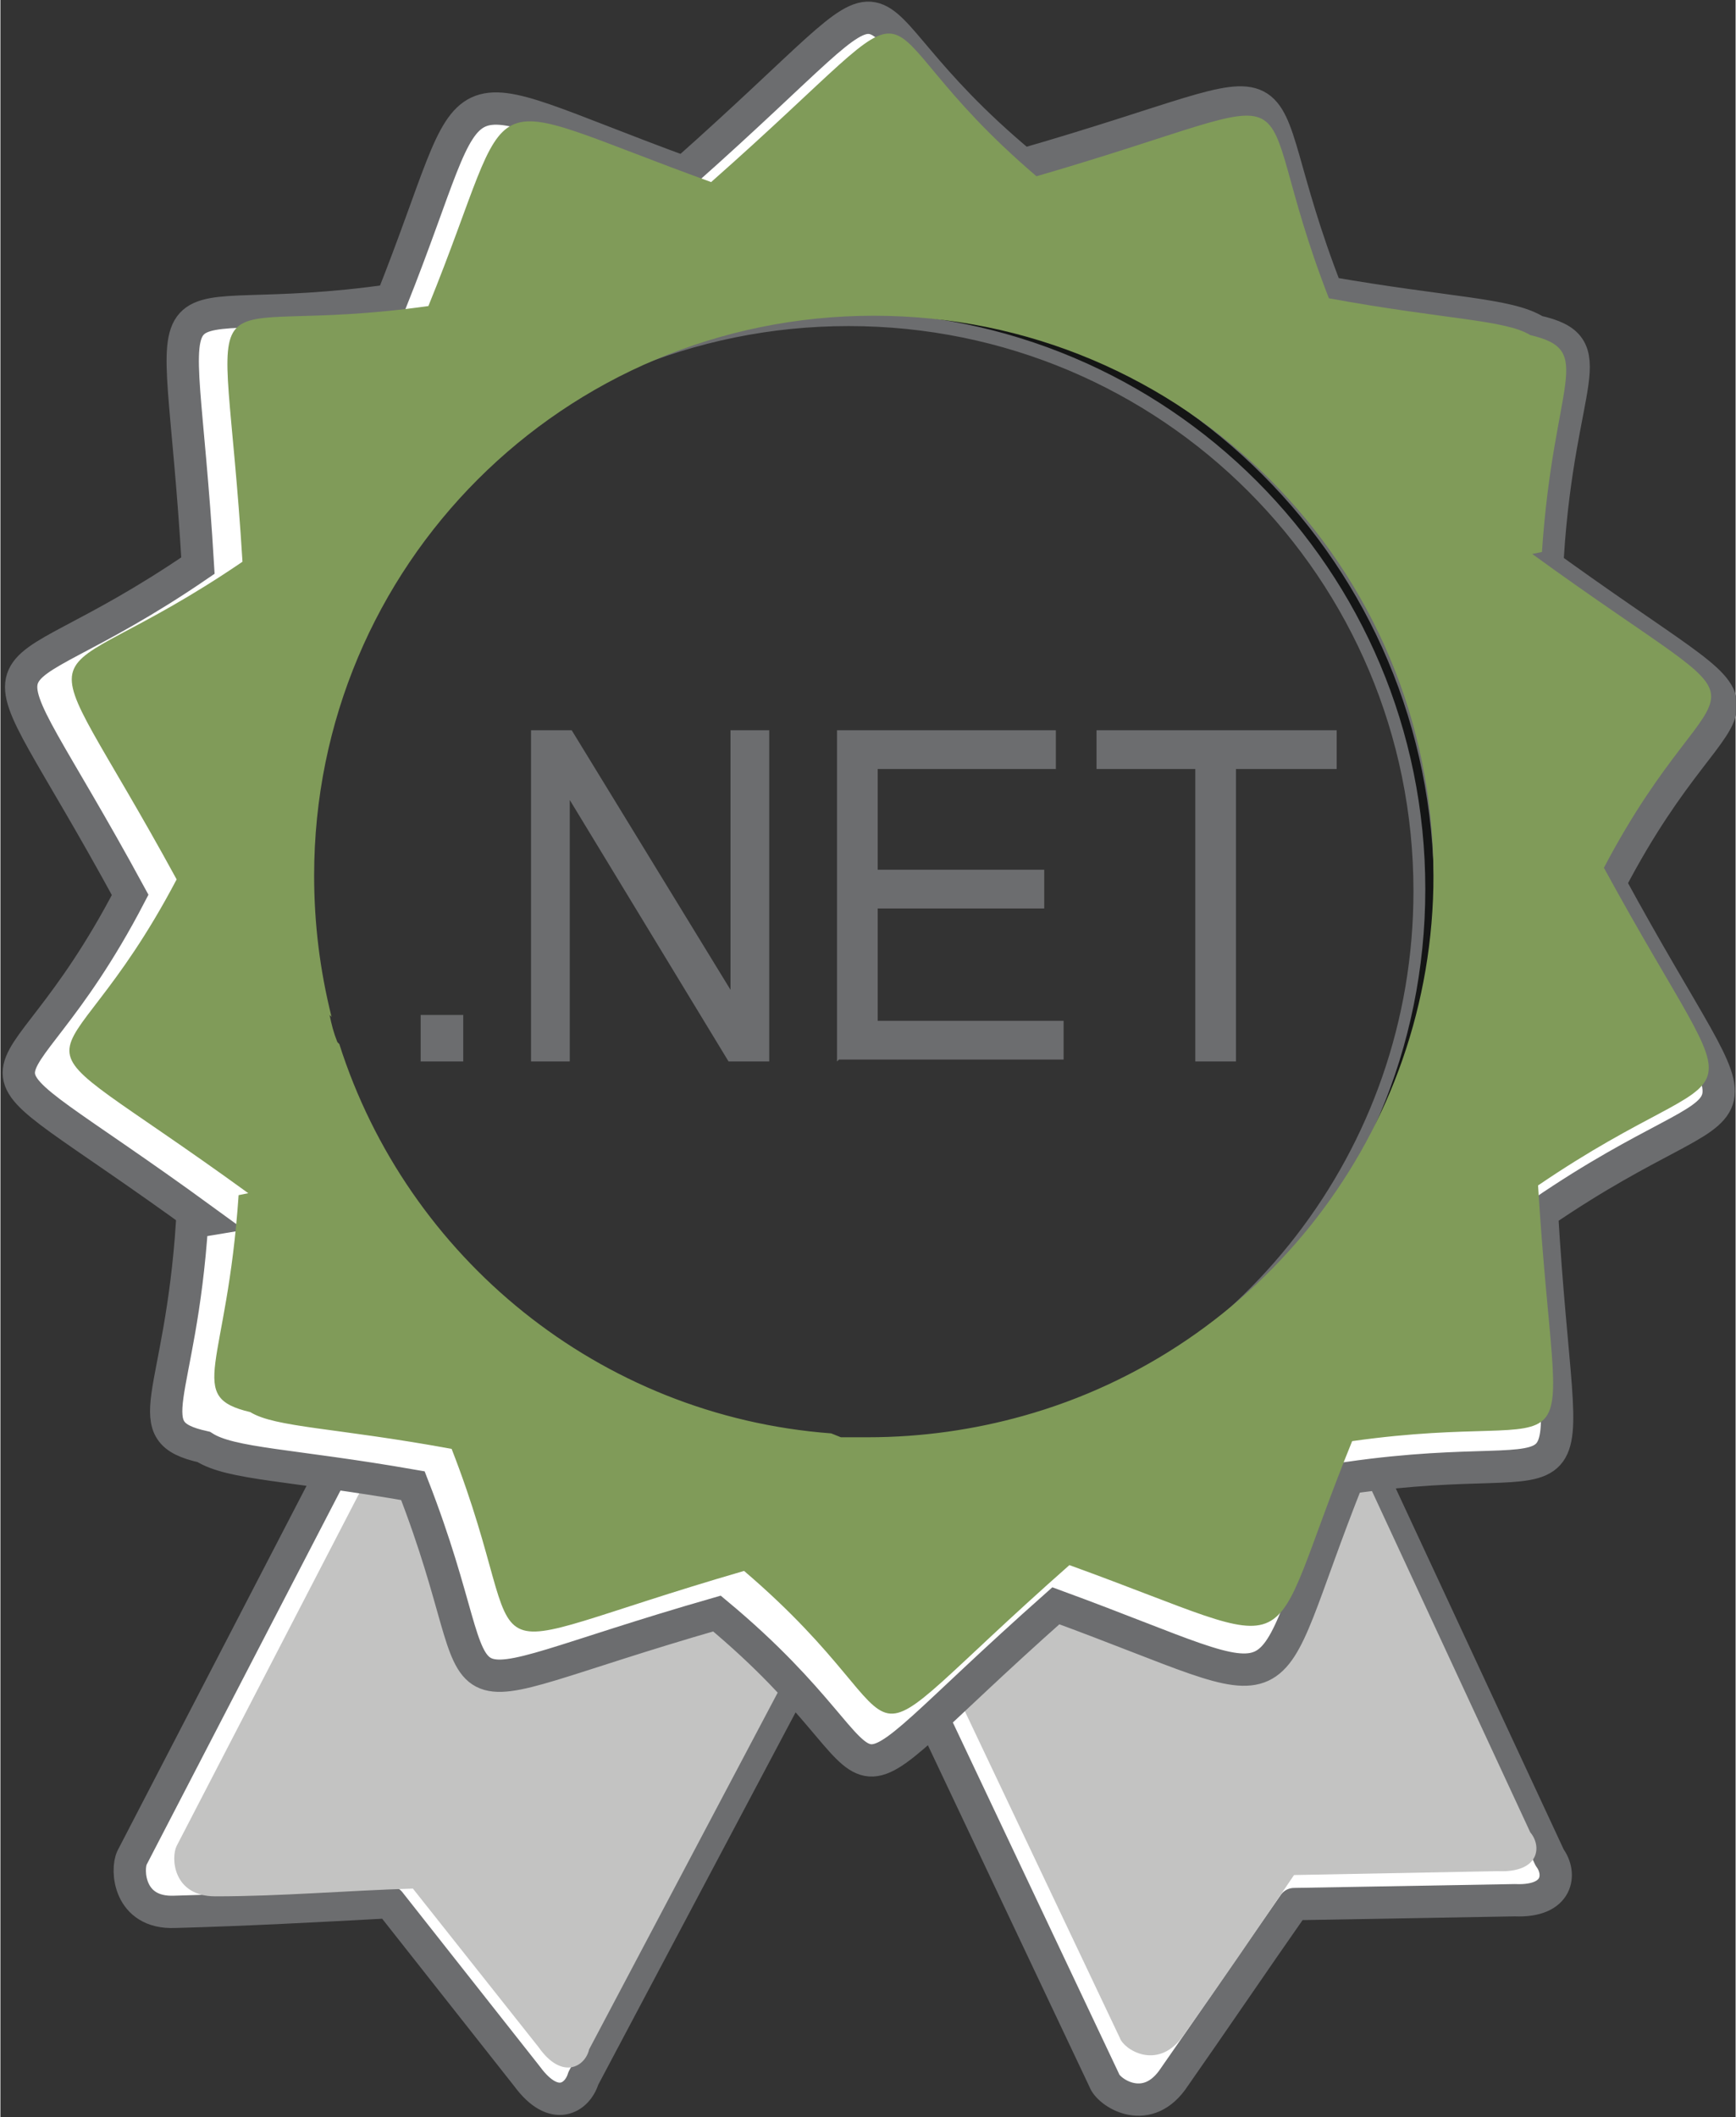 <?xml version="1.0" encoding="UTF-8"?>
<!DOCTYPE svg PUBLIC "-//W3C//DTD SVG 1.1//EN" "http://www.w3.org/Graphics/SVG/1.1/DTD/svg11.dtd">
<!-- Creator: CorelDRAW X5 -->
<svg xmlns="http://www.w3.org/2000/svg" xml:space="preserve" width="40.307mm" height="49.146mm" style="shape-rendering:geometricPrecision; text-rendering:geometricPrecision; image-rendering:optimizeQuality; fill-rule:evenodd; clip-rule:evenodd"
viewBox="0 0 896 1093"
 xmlns:xlink="http://www.w3.org/1999/xlink">
 <rect x="0" y="0" width="896" height="1093" fill="#333333" stroke="none"/>
 <defs>
  <style type="text/css">
   <![CDATA[
    .str2 {stroke:#141515;stroke-width:4.447}
    .str1 {stroke:#6C6D6F;stroke-width:16.677}
    .str0 {stroke:#6C6D6F;stroke-width:16.677;stroke-linejoin:round}
    .fil3 {fill:none}
    .fil4 {fill:#809B59FF}
    .fil1 {fill:#C3C3C2}
    .fil0 {fill:white}
    .fil2 {fill:#6C6D6F;fill-rule:nonzero}
   ]]>
  </style>
 </defs>
 <g>
  <g id="_766347416">
   <path class="fil0 str0" d="M437 796l236 -110 127 273c6,8 5,23 -18,22l-114 2c-21,30 -42,61 -63,91 -14,19 -33,6 -35,0l-132 -279z"/>
   <path class="fil1" d="M458 797l216 -101 116 250c6,7 5,21 -17,20l-105 2c-19,28 -38,56 -58,84 -13,17 -30,6 -32,0l-121 -255z"/>
  </g>
  <g id="_424236952">
   <path class="fil0 str0" d="M211 686l231 121 -141 266c-3,10 -15,18 -29,-1l-71 -90c-37,2 -74,4 -111,5 -24,1 -25,-22 -22,-28l142 -274z"/>
   <path class="fil1" d="M222 703l211 111 -129 244c-2,9 -14,16 -26,-1l-65 -82c-34,1 -68,4 -102,4 -22,0 -23,-20 -20,-26l130 -251z"/>
  </g>
  <path class="fil0 str1" d="M696 763c-49,123 -20,114 -151,66 -133,118 -68,93 -175,4 -160,46 -109,57 -157,-66 -63,-11 -94,-11 -108,-20 -36,-8 -12,-24 -6,-116l6 -1c-140,-102 -102,-45 -38,-168 -81,-149 -79,-92 35,-170 -10,-169 -32,-118 100,-137 49,-123 20,-114 151,-66 133,-118 68,-93 175,-4 160,-46 109,-57 157,66 63,11 94,11 108,20 36,8 12,24 6,116l-6 1c140,102 102,45 38,168 81,149 79,92 -35,170 10,169 32,118 -100,137zm-548 -228c1,5 2,10 4,14l1 1c36,114 139,199 263,209l5 2c5,0 10,0 14,0 29,0 57,-4 83,-12 127,-35 220,-151 220,-289 0,-166 -134,-300 -300,-300 -166,0 -300,134 -300,300 0,26 3,51 10,75z"/>
  <path class="fil2" d="M217 548l0 -24 22 0 0 24 -22 0zm57 0l0 -171 21 0 82 134 0 -134 20 0 0 171 -21 0 -82 -135 0 135 -20 0zm158 0l0 -171 113 0 0 20 -92 0 0 52 86 0 0 20 -86 0 0 58 96 0 0 20 -116 0zm185 0l0 -151 -51 0 0 -20 124 0 0 20 -52 0 0 151 -21 0z"/>
  <path class="fil3 str2" d="M438 159c166,0 300,134 300,300 0,166 -134,300 -300,300 -166,0 -300,-134 -300,-300 0,-166 134,-300 300,-300z"/>
  <path class="fil4" d="M698 744c-48,118 -19,110 -146,64 -128,113 -66,90 -168,3 -155,45 -105,55 -151,-63 -60,-11 -91,-11 -104,-19 -34,-8 -12,-23 -6,-112l5 -1c-135,-98 -99,-44 -37,-162 -78,-143 -76,-89 34,-164 -10,-163 -31,-114 96,-132 48,-118 19,-110 146,-64 128,-113 66,-90 168,-3 155,-45 105,-55 151,63 60,11 91,11 104,19 34,8 12,23 6,112l-5 1c135,98 99,44 37,162 78,143 76,89 -34,164 10,163 31,114 -96,132zm-528 -220c1,5 2,9 4,14l1 1c35,110 134,192 254,201l5 2c5,0 9,0 14,0 28,0 55,-4 80,-11 122,-34 212,-146 212,-279 0,-160 -129,-289 -289,-289 -160,0 -289,129 -289,289 0,25 3,49 9,73z"/>
 </g>
</svg>
